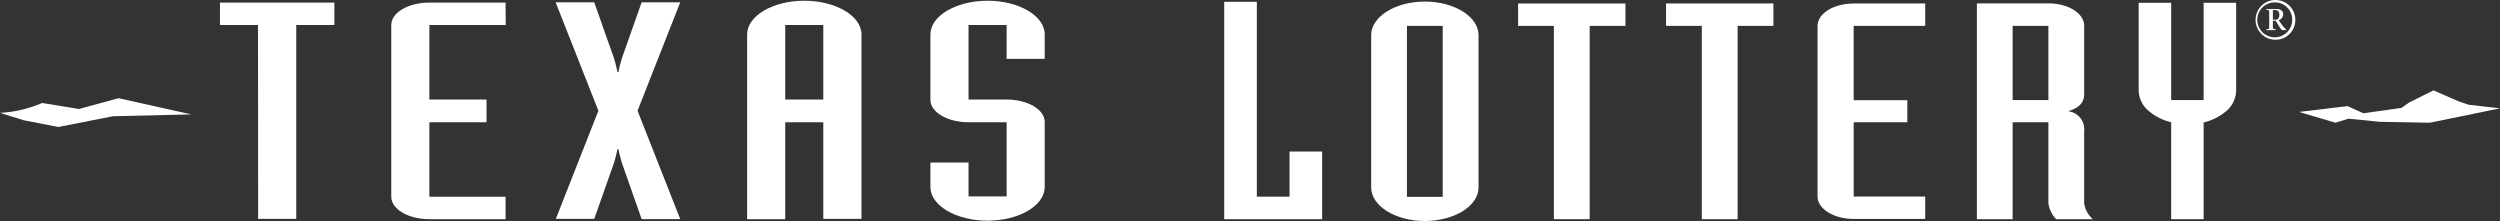 <svg id="Layer_1" data-name="Layer 1" xmlns="http://www.w3.org/2000/svg" viewBox="0 0 415.19 36.7"><rect x="0" y="0" width="415.19" height="36.7" fill="#333333" stroke="none"/><title>LotteryLogo_BWtext_HORZ_REV</title><path d="M89.69,444.44a20.23,20.23,0,0,0,7-1.64l6.12,1,6.57-1.79,12.1,2.69-13,.3-9.11,1.79-5.75-1.12Z" transform="translate(-89.69 -425.7)" fill="#fff"/><polygon points="381.81 18.59 389.87 17.62 392.49 18.81 398.83 17.92 400.1 17.02 404.14 15.01 408.25 16.8 409.96 17.39 415.19 17.99 403.54 20.38 395.25 20.23 390.02 19.71 387.86 20.38 381.81 18.59" fill="#fff"/><path d="M132.54,429.85h-6.32v-3.72h19v3.72h-6.33v32.2h-6.33Z" transform="translate(-89.69 -425.7)" fill="#fff"/><path d="M173.68,429.85H161v12.38h9.49V446H161v12.37h12.65v3.73H161c-3.51,0-6.33-1.66-6.33-3.73V429.85c0-2.06,2.82-3.72,6.33-3.72h12.65Z" transform="translate(-89.69 -425.7)" fill="#fff"/><path d="M189.07,444.09l-7.1-18h6.41l3.25,9.2a22.85,22.85,0,0,1,.6,2.37h.17a22.85,22.85,0,0,1,.6-2.37l3.25-9.2h6.41l-7.09,18,7.09,18h-6.41L193,452.84a22.68,22.68,0,0,1-.6-2.36h-.17a22.68,22.68,0,0,1-.6,2.36l-3.25,9.21H182Z" transform="translate(-89.69 -425.7)" fill="#fff"/><path d="M213.77,431.41c0-3.07,4.27-5.59,9.49-5.59s9.5,2.52,9.5,5.59v30.64h-6.34V446H220.1v16.1h-6.33Zm6.33,10.82h6.32V429.85H220.1Z" transform="translate(-89.69 -425.7)" fill="#fff"/><path d="M244.21,452.69h6.33v5.63h6.33V446h-6.33c-3.51,0-6.33-1.66-6.33-3.72V431.41c0-3.07,4.27-5.59,9.49-5.59s9.49,2.52,9.49,5.59v4.07h-6.32v-5.63h-6.33v12.38h6.33c3.5,0,6.32,1.66,6.32,3.72v10.82c0,3.06-4.27,5.58-9.49,5.58s-9.49-2.52-9.49-5.58Z" transform="translate(-89.69 -425.7)" fill="#fff"/><path d="M293,426h5.42v32.36h5.43v-7.49h5.42V462.1H293Z" transform="translate(-89.69 -425.7)" fill="#fff"/><path d="M317.41,431.53c0-3.06,4-5.57,8.91-5.57s8.92,2.51,8.92,5.57v25.3c0,3.06-4,5.57-8.92,5.57s-8.91-2.51-8.91-5.57ZM329.29,430h-5.94v28.4h5.94Z" transform="translate(-89.69 -425.7)" fill="#fff"/><path d="M347.75,430h-5.94v-3.72h17.83V430H353.7V462.1h-5.95Z" transform="translate(-89.69 -425.7)" fill="#fff"/><path d="M372.32,430h-5.94v-3.72h17.83V430h-5.94V462.1h-5.95Z" transform="translate(-89.69 -425.7)" fill="#fff"/><path d="M409.42,430H397.54v12.34h8.91V446h-8.91v12.34h11.88v3.72H397.54c-3.29,0-6-1.66-6-3.72V430c0-2.06,2.66-3.72,6-3.72h11.88Z" transform="translate(-89.69 -425.7)" fill="#fff"/><path d="M418,426.26h11.88c3.3,0,5.94,1.66,5.94,3.72v11.34c0,1.71-1.2,2.36-2.64,2.86a3,3,0,0,1,2.64,3.31v11.95a4.22,4.22,0,0,0,1.45,2.66h-6.1a4.69,4.69,0,0,1-1.29-2.66V446h-5.94V462.1H418Zm5.94,16.06h5.94V430h-5.94Z" transform="translate(-89.69 -425.7)" fill="#fff"/><path d="M450.27,446a8.93,8.93,0,0,1-3.94-2.06,4.55,4.55,0,0,1-1.46-3.22V426.17h5.4v16.15h5.39V426.17h5.4v14.59a4.58,4.58,0,0,1-1.45,3.22,9,9,0,0,1-3.95,2.06V462.1h-5.39Z" transform="translate(-89.69 -425.7)" fill="#fff"/><path d="M466.08,427.19h1.7c.56,0,1.1.27,1.1.87a1.07,1.07,0,0,1-.76,1l.54.75a4.77,4.77,0,0,0,.73.81v.08h-.61c-.31,0-.55-.65-1.16-1.55h-.46v.95c0,.41,0,.41.47.46v.14h-1.55v-.14c.48-.05.47-.05.47-.46V427.8c0-.43,0-.42-.47-.47Zm1.08,1.79h.41c.47,0,.66-.36.66-.87s-.3-.74-.67-.74h-.4Zm.48,3.32a3.3,3.3,0,1,1,3.25-3.29A3.27,3.27,0,0,1,467.64,432.3Zm0-6.2a2.9,2.9,0,1,0,2.73,2.91A2.86,2.86,0,0,0,467.64,426.1Z" transform="translate(-89.69 -425.7)" fill="#fff"/></svg>
